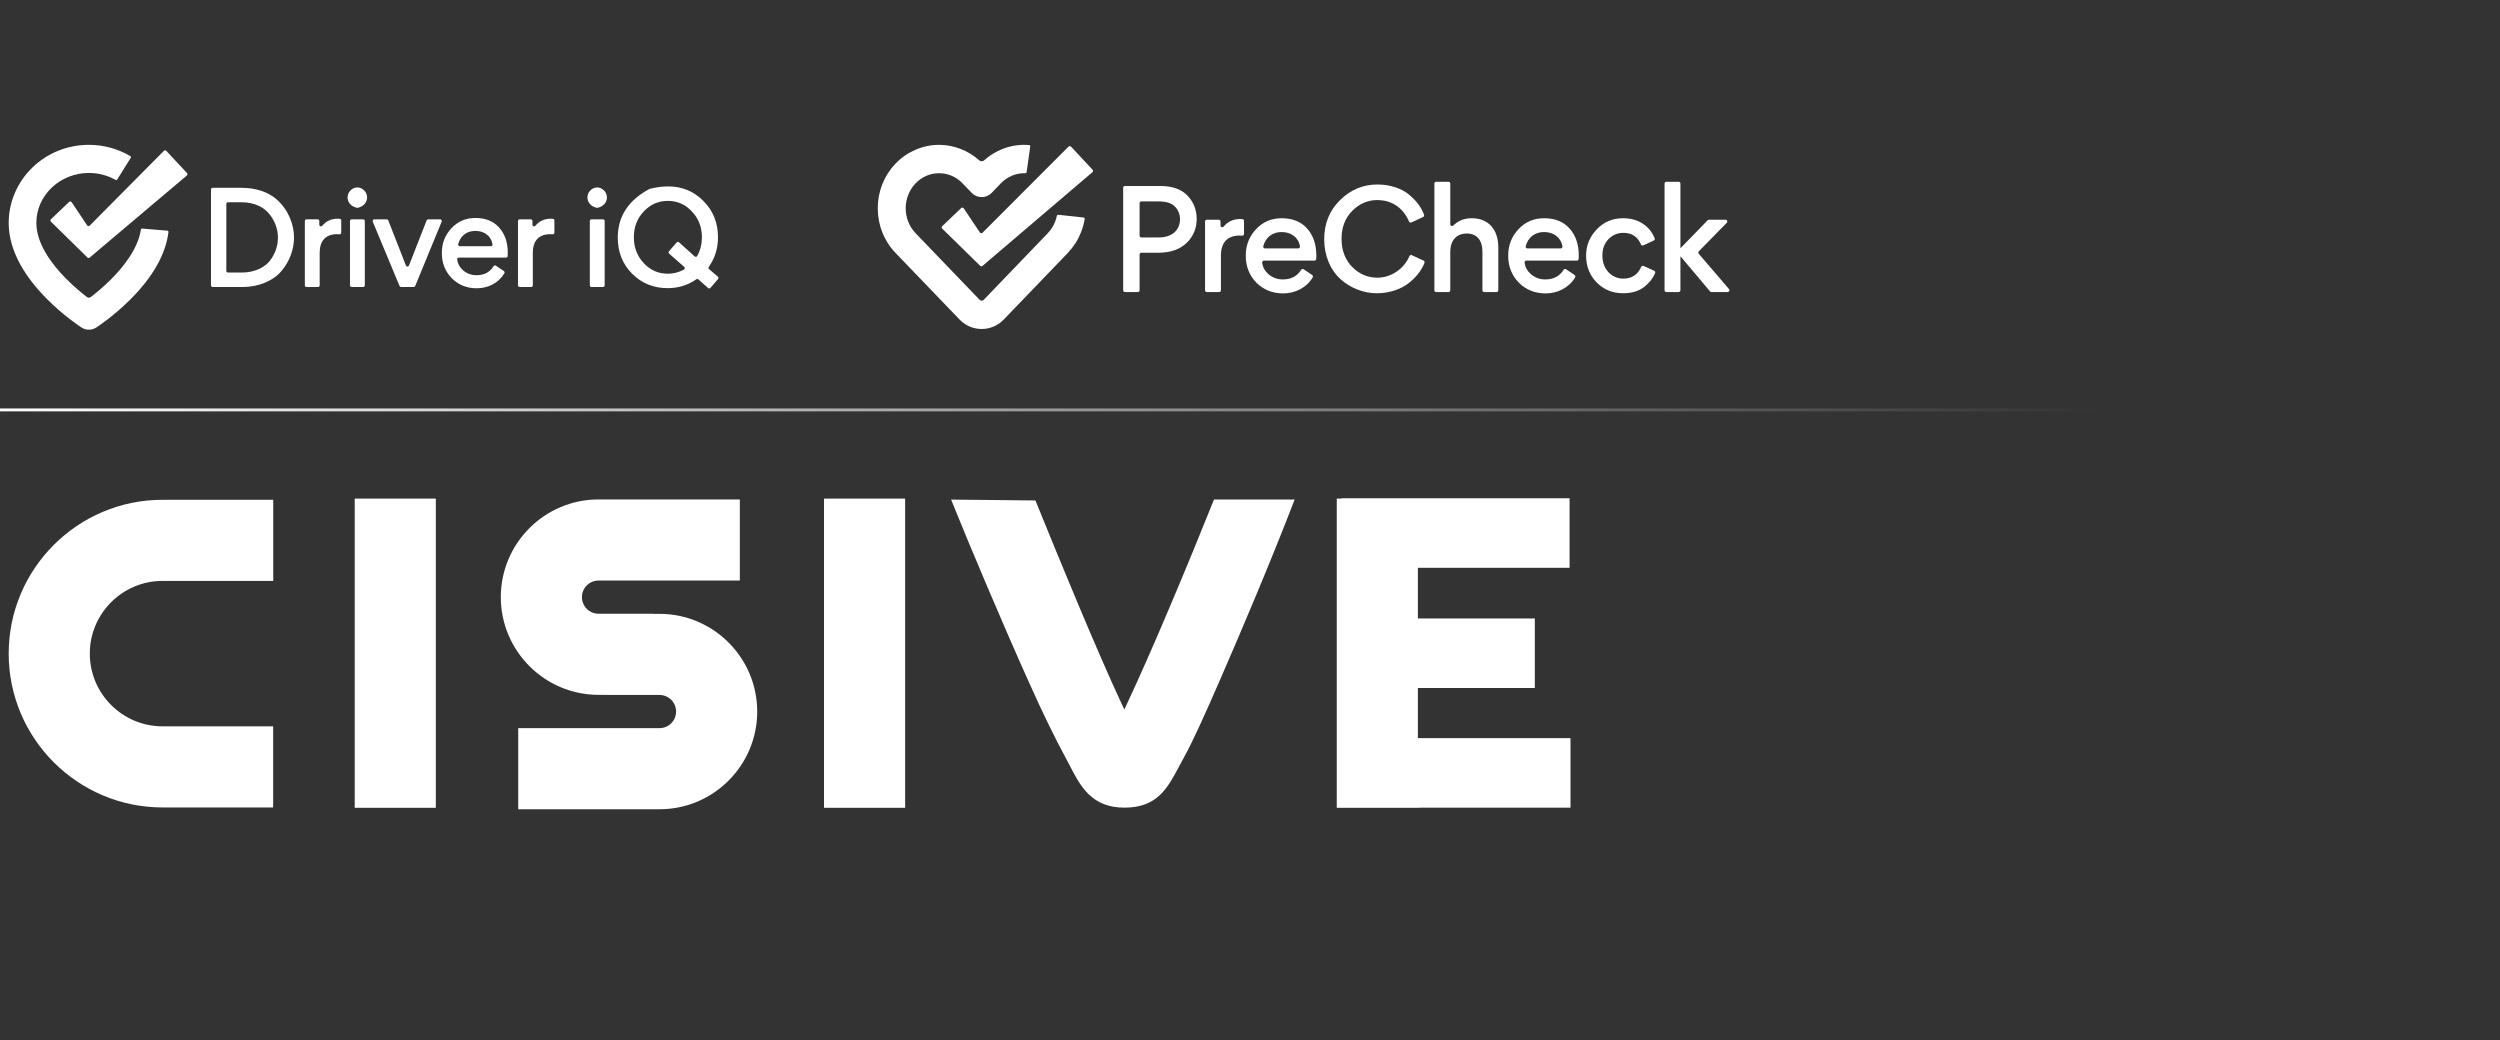 <svg width="863" height="359" viewBox="0 0 863 359" fill="none" xmlns="http://www.w3.org/2000/svg">
<rect x="0" y="0" width="863" height="359" fill="#333333" stroke="none"/>
<g clip-path="url(#clip0_1_64)">
<path d="M30.178 88.889L17.583 76.53C17.348 76.3 17.348 75.914 17.587 75.688L23.857 69.693C24.115 69.447 24.526 69.494 24.725 69.788L30.084 77.794C30.288 78.096 30.706 78.136 30.965 77.882L56.578 52.067C56.805 51.837 57.177 51.844 57.4 52.079L64.546 59.731C64.773 59.978 64.754 60.367 64.496 60.582L30.945 88.921C30.718 89.112 30.39 89.1 30.178 88.893V88.889Z" fill="white"/>
<path d="M38.397 96.354C35.737 99.026 33.085 101.192 31.332 102.54C31.145 102.683 30.91 102.766 30.675 102.766C30.44 102.766 30.206 102.687 30.018 102.544C28.175 101.128 25.394 98.843 22.609 96.001C18.021 91.318 12.548 84.222 12.548 76.983C12.548 72.412 14.402 68.103 17.774 64.847C21.158 61.576 25.864 59.699 30.679 59.699C33.937 59.699 37.114 60.53 39.911 62.108C40.102 62.216 40.341 62.156 40.458 61.969L45.137 54.468C45.262 54.269 45.199 54.003 45 53.888C40.677 51.344 35.741 50 30.679 50C23.333 50 16.413 52.775 11.195 57.819C8.594 60.335 6.556 63.281 5.144 66.576C3.72 69.892 3 73.39 3 76.983C3 81.766 4.416 86.703 7.213 91.656C9.321 95.388 12.224 99.157 15.846 102.85C21.874 108.999 27.87 112.891 28.125 113.054C28.891 113.547 29.775 113.809 30.679 113.809C31.583 113.809 32.471 113.547 33.233 113.054C33.472 112.903 39.105 109.246 44.941 103.426C52.757 95.631 57.2 87.784 58.158 80.096C58.186 79.861 58.018 79.651 57.787 79.631L49.076 78.903C48.864 78.888 48.669 79.038 48.638 79.249C47.648 85.868 42.563 92.172 38.401 96.354H38.397Z" fill="white"/>
<path d="M97.232 93.476C94.478 96.799 89.573 99.073 83.592 99.073H73.398C73.085 99.073 72.835 98.819 72.835 98.501V65.407C72.835 65.089 73.085 64.835 73.398 64.835H83.506C88.498 64.835 92.757 66.409 95.468 68.814C99.642 72.443 101.492 77.647 101.492 81.976C101.492 86.042 100.029 90.109 97.232 93.476ZM93.016 73.93C91.122 71.481 87.68 69.82 83.42 69.82H78.691C78.378 69.82 78.128 70.074 78.128 70.392V93.516C78.128 93.834 78.378 94.088 78.691 94.088H83.377C87.637 94.088 91.079 92.514 93.016 90.196C94.952 87.791 95.941 84.949 95.941 81.976C95.941 79.177 94.952 76.335 93.016 73.93Z" fill="white"/>
<path d="M117.796 80.31C117.796 80.648 117.514 80.914 117.186 80.879C116.924 80.851 116.642 80.839 116.333 80.839C112.417 80.839 110.352 83.156 110.352 87.223V98.501C110.352 98.819 110.102 99.073 109.789 99.073H105.795C105.482 99.073 105.232 98.819 105.232 98.501V76.295C105.232 75.977 105.482 75.723 105.795 75.723H109.66C109.973 75.723 110.223 75.977 110.223 76.295V77.583C110.223 78.124 110.88 78.354 111.224 77.941C112.574 76.315 114.346 75.5 116.548 75.5C116.845 75.5 117.092 75.512 117.307 75.536C117.589 75.568 117.796 75.818 117.796 76.104V80.306V80.31Z" fill="white"/>
<path d="M120.984 65.753C122.318 64.354 124.383 64.354 125.717 65.753C127.583 67.649 126.836 71.004 123.476 71.74C123.409 71.756 123.292 71.756 123.225 71.74C119.865 71.008 119.118 67.653 120.984 65.753ZM125.369 99.073H121.375C121.062 99.073 120.812 98.819 120.812 98.501V76.295C120.812 75.977 121.062 75.723 121.375 75.723H125.369C125.682 75.723 125.932 75.977 125.932 76.295V98.501C125.932 98.819 125.682 99.073 125.369 99.073Z" fill="white"/>
<path d="M134.037 76.085L140.128 91.659C140.315 92.14 140.988 92.14 141.176 91.659L147.266 76.085C147.353 75.866 147.56 75.723 147.791 75.723H151.941C152.344 75.723 152.614 76.14 152.461 76.514L143.335 98.719C143.249 98.934 143.042 99.073 142.815 99.073H138.442C138.215 99.073 138.011 98.934 137.921 98.723L128.674 76.518C128.518 76.14 128.792 75.723 129.195 75.723H133.513C133.744 75.723 133.951 75.866 134.037 76.085Z" fill="white"/>
<path d="M158.38 88.928C158.039 88.928 157.777 89.23 157.816 89.572C157.996 91.035 158.669 92.267 159.835 93.301C161.169 94.438 162.718 95.006 164.482 95.006C167.154 95.006 169.125 93.953 170.392 91.886C170.561 91.615 170.913 91.536 171.179 91.715L173.94 93.575C174.198 93.746 174.265 94.096 174.105 94.362C172.102 97.682 168.511 99.514 164.572 99.514C161.173 99.514 158.29 98.377 155.966 96.06C153.686 93.742 152.524 90.812 152.524 87.358C152.524 83.904 153.643 81.149 155.837 78.788C158.031 76.426 160.785 75.246 164.098 75.246C167.584 75.246 170.338 76.339 172.317 78.569C174.296 80.799 175.286 83.685 175.286 87.314C175.286 87.74 175.27 88.097 175.247 88.404C175.223 88.71 174.981 88.932 174.683 88.932H158.38V88.928ZM158.72 84.993H169.45C169.794 84.993 170.064 84.679 170.009 84.333C169.551 81.447 167.142 79.702 164.098 79.702C161.055 79.702 158.88 81.495 158.172 84.285C158.082 84.643 158.356 84.993 158.72 84.993Z" fill="white"/>
<path d="M191.375 80.31C191.375 80.648 191.093 80.914 190.764 80.879C190.502 80.851 190.221 80.839 189.912 80.839C185.996 80.839 183.931 83.156 183.931 87.223V98.501C183.931 98.819 183.68 99.073 183.367 99.073H179.374C179.061 99.073 178.81 98.819 178.81 98.501V76.295C178.81 75.977 179.061 75.723 179.374 75.723H183.238C183.551 75.723 183.802 75.977 183.802 76.295V77.583C183.802 78.124 184.459 78.354 184.803 77.941C186.152 76.315 187.924 75.5 190.127 75.5C190.424 75.5 190.67 75.512 190.886 75.536C191.167 75.568 191.375 75.818 191.375 76.104V80.306V80.31Z" fill="white"/>
<path d="M203.779 65.753C205.112 64.354 207.178 64.354 208.512 65.753C210.378 67.649 209.63 71.004 206.27 71.74C206.204 71.756 206.086 71.756 206.02 71.74C202.66 71.008 201.913 67.653 203.779 65.753ZM208.164 99.073H204.17C203.857 99.073 203.606 98.819 203.606 98.501V76.295C203.606 75.977 203.857 75.723 204.17 75.723H208.164C208.476 75.723 208.727 75.977 208.727 76.295V98.501C208.727 98.819 208.476 99.073 208.164 99.073Z" fill="white"/>
<path d="M244.452 99.439L241.076 96.437C240.881 96.266 240.599 96.251 240.388 96.402C237.427 98.461 234.145 99.47 230.464 99.47C225.645 99.47 221.557 97.809 218.244 94.529C214.931 91.206 213.253 87.052 213.253 82.023C213.253 74.793 216.843 69.156 224.166 65.244C224.209 65.221 224.256 65.201 224.307 65.189C231.935 63.281 238.146 64.636 242.817 69.382C246.173 72.749 247.851 76.903 247.851 81.888C247.851 85.728 246.795 89.127 244.679 92.128C244.507 92.371 244.542 92.709 244.769 92.903L247.804 95.507C248.043 95.714 248.07 96.08 247.867 96.318L245.254 99.379C245.051 99.618 244.691 99.645 244.456 99.435L244.452 99.439ZM236.187 92.12L230.98 87.561C230.742 87.354 230.718 86.988 230.925 86.75L233.578 83.681C233.785 83.443 234.141 83.419 234.376 83.629L239.809 88.519C240.083 88.765 240.501 88.686 240.681 88.36C241.773 86.384 242.301 84.226 242.301 81.892C242.301 78.394 241.139 75.421 238.858 73.016C236.578 70.567 233.824 69.343 230.554 69.343C227.284 69.343 224.487 70.567 222.206 73.016C219.926 75.421 218.807 78.394 218.807 81.892C218.807 85.39 219.926 88.364 222.206 90.812C224.487 93.261 227.241 94.486 230.554 94.486C232.486 94.486 234.348 94.013 236.089 93.062C236.437 92.872 236.492 92.383 236.191 92.12H236.187Z" fill="white"/>
</g>
<g clip-path="url(#clip1_1_64)">
<path d="M364.217 76.57C363.627 78.049 362.777 79.371 361.693 80.502L339.629 103.45C339.357 103.731 339.068 103.79 338.876 103.79C338.683 103.79 338.394 103.731 338.122 103.45L316.058 80.502C313.885 78.245 312.642 75.108 312.642 71.899C312.642 68.689 313.89 65.553 316.058 63.296C318.231 61.034 321.112 59.789 324.168 59.789C327.224 59.789 330.104 61.034 332.277 63.296L335.426 66.573C336.326 67.512 337.582 68.048 338.876 68.048C340.169 68.048 341.421 67.512 342.325 66.573L345.478 63.296C346.554 62.173 347.814 61.302 349.217 60.694C350.611 60.095 352.08 59.789 353.587 59.789C353.709 59.789 353.83 59.789 353.947 59.793C354.165 59.802 354.354 59.64 354.383 59.423L355.639 50.561C355.672 50.315 355.492 50.089 355.25 50.068C354.697 50.021 354.14 50 353.587 50C350.778 50 348.04 50.565 345.449 51.683C343.326 52.597 341.375 53.851 339.658 55.411C339.642 55.428 339.625 55.441 339.604 55.453C339.081 55.802 338.453 55.725 338.034 55.351C336.129 53.647 333.952 52.316 331.57 51.394C329.171 50.472 326.684 50 324.164 50C318.57 50 313.102 52.355 309.159 56.456C305.185 60.588 303 66.071 303 71.894C303 77.718 305.185 83.205 309.159 87.332L331.222 110.281C333.261 112.398 335.978 113.566 338.871 113.566C341.768 113.566 344.486 112.398 346.52 110.281L368.584 87.332C370.552 85.288 372.088 82.899 373.148 80.234C373.742 78.742 374.173 77.191 374.437 75.601C374.479 75.354 374.307 75.125 374.064 75.095L365.302 74.134C365.084 74.109 364.887 74.258 364.841 74.47C364.69 75.184 364.481 75.886 364.213 76.561L364.217 76.57Z" fill="white"/>
<path d="M338.352 91.761L325.265 78.929C325.018 78.687 325.022 78.291 325.269 78.053L331.787 71.831C332.055 71.576 332.482 71.622 332.688 71.933L338.256 80.242C338.465 80.557 338.905 80.599 339.169 80.332L368.86 50.612C369.099 50.374 369.484 50.378 369.714 50.625L377.142 58.569C377.38 58.824 377.355 59.228 377.091 59.453L339.148 91.795C338.913 91.991 338.57 91.978 338.352 91.766V91.761Z" fill="white"/>
<path d="M409.546 83.932C407.198 86.129 403.974 87.251 399.783 87.251H393.985C393.65 87.251 393.382 87.523 393.382 87.864V100.199C393.382 100.539 393.114 100.811 392.779 100.811H388.32C387.985 100.811 387.717 100.539 387.717 100.199V64.813C387.717 64.473 387.985 64.201 388.32 64.201H400.474C404.665 64.201 407.842 65.323 409.915 67.521C412.033 69.718 413.092 72.43 413.092 75.563C413.092 78.882 411.895 81.688 409.546 83.932ZM393.382 70.143V81.356C393.382 81.696 393.65 81.968 393.985 81.968H399.967C404.987 81.968 407.336 79.069 407.336 75.703C407.336 74.02 406.783 72.57 405.632 71.355C404.527 70.139 402.638 69.531 399.967 69.531H393.985C393.65 69.531 393.382 69.803 393.382 70.143Z" fill="white"/>
<path d="M429.433 80.748C429.433 81.109 429.132 81.394 428.78 81.356C428.499 81.326 428.198 81.314 427.867 81.314C423.676 81.314 421.466 83.792 421.466 88.14V100.199C421.466 100.539 421.198 100.811 420.863 100.811H416.588C416.253 100.811 415.985 100.539 415.985 100.199V76.455C415.985 76.115 416.253 75.843 416.588 75.843H420.725C421.06 75.843 421.328 76.115 421.328 76.455V77.832C421.328 78.41 422.031 78.657 422.399 78.215C423.844 76.477 425.74 75.605 428.097 75.605C428.416 75.605 428.679 75.618 428.91 75.643C429.211 75.677 429.433 75.945 429.433 76.251V80.744V80.748Z" fill="white"/>
<path d="M436.303 89.963C435.939 89.963 435.659 90.286 435.7 90.652C435.893 92.216 436.613 93.534 437.861 94.639C439.288 95.855 440.946 96.462 442.835 96.462C445.694 96.462 447.804 95.336 449.161 93.126C449.341 92.837 449.717 92.752 450.002 92.943L452.958 94.932C453.234 95.115 453.305 95.489 453.134 95.774C450.99 99.323 447.147 101.282 442.931 101.282C439.293 101.282 436.207 100.067 433.72 97.589C431.279 95.111 430.036 91.978 430.036 88.284C430.036 84.591 431.233 81.645 433.582 79.12C435.931 76.596 438.878 75.333 442.424 75.333C446.155 75.333 449.102 76.502 451.22 78.886C453.339 81.271 454.398 84.357 454.398 88.238C454.398 88.692 454.381 89.075 454.356 89.402C454.331 89.73 454.072 89.968 453.753 89.968H436.303V89.963ZM436.668 85.755H448.152C448.52 85.755 448.809 85.419 448.75 85.05C448.26 81.964 445.681 80.098 442.424 80.098C439.167 80.098 436.839 82.015 436.081 84.999C435.985 85.381 436.278 85.755 436.668 85.755Z" fill="white"/>
<path d="M462.78 96.416C459.326 93.283 457.115 88.374 457.115 82.623C457.115 77.199 458.911 72.71 462.55 69.11C466.188 65.51 470.471 63.687 475.491 63.687C480.05 63.687 484.056 65.136 486.635 67.38C489.043 69.433 490.73 71.729 491.58 74.156C491.685 74.449 491.538 74.776 491.257 74.904L487.201 76.795C486.895 76.94 486.535 76.791 486.401 76.476C484.521 72.069 480.828 69.064 475.398 69.064C472.129 69.064 469.227 70.326 466.786 72.804C464.346 75.282 463.102 78.461 463.102 82.436C463.102 86.41 464.3 89.589 466.74 92.114C469.181 94.592 472.083 95.855 475.398 95.855C477.885 95.855 480.188 95.106 482.26 93.657C484.203 92.284 485.639 90.52 486.539 88.399C486.673 88.085 487.029 87.932 487.339 88.076L491.421 89.963C491.71 90.095 491.852 90.435 491.735 90.733C490.805 93.113 489.118 95.404 486.589 97.491C483.872 99.735 479.82 101.231 475.26 101.231C470.701 101.231 466.234 99.455 462.78 96.416Z" fill="white"/>
<path d="M512.337 100.811C512.002 100.811 511.734 100.539 511.734 100.199V86.831C511.734 83.09 509.938 80.612 506.3 80.612C502.662 80.612 500.636 83.137 500.636 86.924V100.199C500.636 100.539 500.368 100.811 500.033 100.811H495.758C495.423 100.811 495.155 100.539 495.155 100.199V63.364C495.155 63.024 495.423 62.752 495.758 62.752H500.033C500.368 62.752 500.636 63.024 500.636 63.364V77.424C500.636 77.968 501.276 78.232 501.661 77.858C503.395 76.162 505.526 75.329 508.004 75.329C514.037 75.329 517.215 79.443 517.215 85.428V100.199C517.215 100.539 516.947 100.811 516.612 100.811H512.337Z" fill="white"/>
<path d="M526.899 89.963C526.534 89.963 526.254 90.286 526.296 90.652C526.488 92.216 527.208 93.534 528.456 94.639C529.884 95.855 531.542 96.462 533.43 96.462C536.289 96.462 538.399 95.336 539.756 93.126C539.936 92.837 540.313 92.752 540.597 92.943L543.553 94.932C543.829 95.115 543.901 95.489 543.729 95.774C541.585 99.323 537.742 101.282 533.526 101.282C529.888 101.282 526.802 100.067 524.315 97.589C521.875 95.111 520.631 91.978 520.631 88.284C520.631 84.591 521.828 81.645 524.177 79.12C526.526 76.596 529.473 75.333 533.019 75.333C536.75 75.333 539.697 76.502 541.816 78.886C543.934 81.271 544.993 84.357 544.993 88.238C544.993 88.692 544.977 89.075 544.951 89.402C544.926 89.73 544.667 89.968 544.349 89.968H526.899V89.963ZM527.263 85.755H538.747C539.115 85.755 539.404 85.419 539.345 85.05C538.856 81.964 536.277 80.098 533.019 80.098C529.762 80.098 527.434 82.015 526.677 84.999C526.58 85.381 526.873 85.755 527.263 85.755Z" fill="white"/>
<path d="M551.211 97.538C548.77 95.06 547.526 91.974 547.526 88.28C547.526 84.586 548.77 81.734 551.211 79.163C553.651 76.591 556.691 75.329 560.329 75.329C565.629 75.329 569.577 78.126 571.189 82.274C571.306 82.572 571.16 82.912 570.871 83.043L567.262 84.697C566.957 84.837 566.596 84.697 566.463 84.382C565.345 81.726 563.302 80.378 560.375 80.378C558.349 80.378 556.645 81.126 555.217 82.576C553.836 84.025 553.145 85.896 553.145 88.187C553.145 90.478 553.836 92.441 555.217 93.938C556.599 95.434 558.349 96.182 560.421 96.182C563.314 96.182 565.361 94.822 566.55 92.106C566.684 91.804 567.04 91.672 567.338 91.804L571.039 93.466C571.344 93.602 571.478 93.963 571.348 94.273C570.612 96.05 569.356 97.631 567.652 98.983C565.763 100.479 563.323 101.227 560.329 101.227C556.691 101.227 553.651 100.012 551.211 97.534V97.538Z" fill="white"/>
<path d="M575.204 62.752H579.479C579.814 62.752 580.082 63.024 580.082 63.364V85.662H580.128L589.485 76.026C589.598 75.911 589.753 75.843 589.916 75.843H595.673C596.209 75.843 596.477 76.502 596.1 76.889L586.42 86.754C586.198 86.984 586.186 87.345 586.391 87.587L596.853 99.795C597.193 100.19 596.916 100.811 596.397 100.811H590.766C590.59 100.811 590.423 100.734 590.31 100.598L580.22 88.607H580.082V100.199C580.082 100.539 579.814 100.811 579.479 100.811H575.204C574.869 100.811 574.601 100.539 574.601 100.199V63.364C574.601 63.024 574.869 62.752 575.204 62.752Z" fill="white"/>
</g>
<g clip-path="url(#clip2_1_64)">
<path d="M3 225.63C3 254.91 26.82 278.73 56.1 278.73H94.29V250.73H56.1C42.26 250.73 31 239.47 31 225.63C31 211.79 42.26 200.53 56.1 200.53H94.32V172.53H56.1C26.82 172.53 3 196.35 3 225.63Z" fill="white"/>
<path d="M388.1 244.9L387.2 242.97C378.51 224.36 366.11 194.13 357.43 172.76L328.32 172.46C334.55 187.94 345.91 214.89 355.44 236.08C360.04 246.31 364.12 254.69 367.92 261.7C368.39 262.56 368.84 263.44 369.3 264.32C372.99 271.44 376.8 278.8 388.18 278.8C399.56 278.8 403.1 271.93 406.97 264.66C407.45 263.76 407.92 262.87 408.42 261.98C412.12 255.33 416.69 244.88 420.73 235.65C428.34 218.27 439.13 192.73 446.91 172.44H419.07C410.37 194.16 397.99 223.9 389.03 242.97L388.12 244.9H388.1Z" fill="white"/>
<path d="M227.67 211.9H225.38V211.86H206.61C203.45 211.86 200.88 209.29 200.88 206.13C200.88 202.97 203.45 200.41 206.61 200.41H255.39V172.41H206.61C188.01 172.41 172.88 187.54 172.88 206.13C172.88 224.72 188.01 239.86 206.61 239.86H208.9V239.9H227.67C230.83 239.9 233.39 242.47 233.39 245.63C233.39 248.79 230.82 251.35 227.67 251.35H178.89V279.35H227.67C246.27 279.35 261.39 264.22 261.39 245.63C261.39 227.04 246.26 211.9 227.67 211.9Z" fill="white"/>
<path d="M150.45 172.12H122.45V278.85H150.45V172.12Z" fill="white"/>
<path d="M312.45 172.12H284.45V278.85H312.45V172.12Z" fill="white"/>
<path d="M489.45 254.81V253.81V238.49V237.49H490.45H529.82V213.49H490.45H489.45V212.49V197V196H490.45H541.82V172H463.09V172.12H462.09H461.45V278.85H489.45L490.45 278.81H542.14V254.81H490.45H489.45Z" fill="white"/>
</g>
<line y1="141.5" x2="726" y2="141.5" stroke="url(#paint0_linear_1_64)"/>
<defs>
<linearGradient id="paint0_linear_1_64" x1="0" y1="142.5" x2="726" y2="142.5" gradientUnits="userSpaceOnUse">
<stop stop-color="white"/>
<stop offset="1" stop-color="white" stop-opacity="0"/>
</linearGradient>
<clipPath id="clip0_1_64">
<rect width="245" height="64" fill="white" transform="translate(3 50)"/>
</clipPath>
<clipPath id="clip1_1_64">
<rect width="294" height="64" fill="white" transform="translate(303 50)"/>
</clipPath>
<clipPath id="clip2_1_64">
<rect width="539.14" height="107.35" fill="white" transform="translate(3 172)"/>
</clipPath>
</defs>
</svg>
